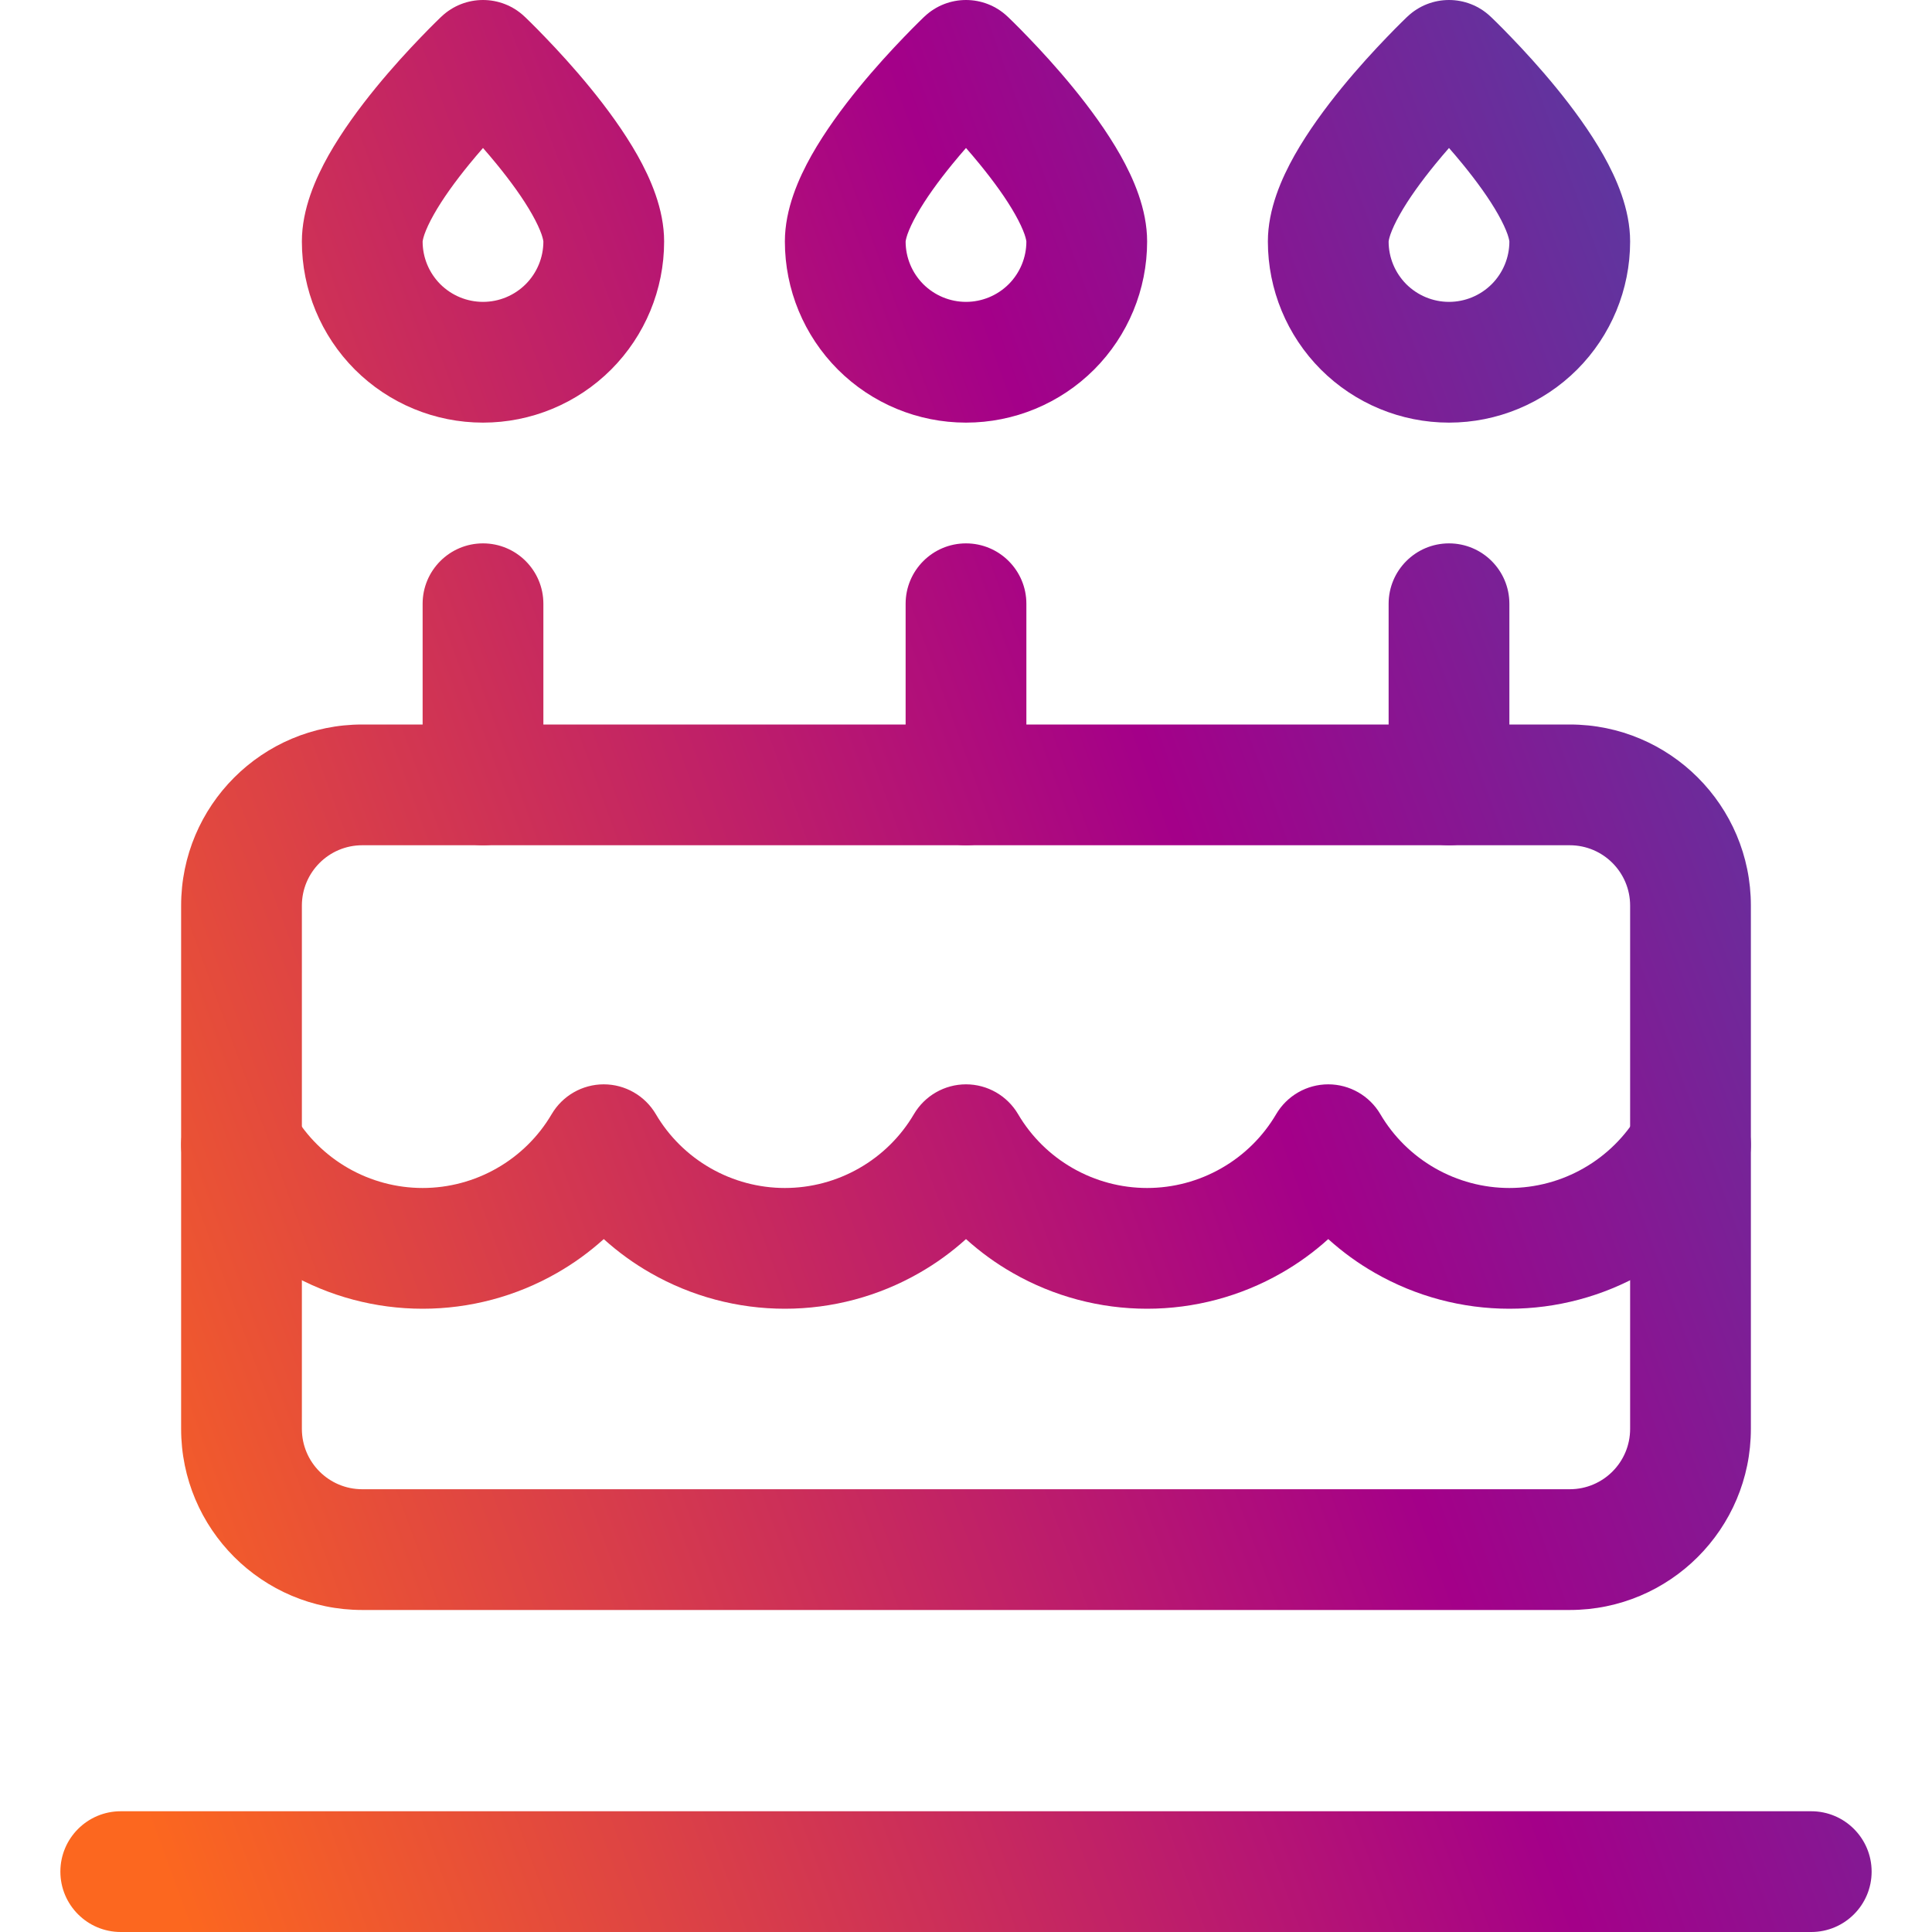 <svg width="40" height="40" viewBox="0 0 40 40" fill="none" xmlns="http://www.w3.org/2000/svg">
<path fill-rule="evenodd" clip-rule="evenodd" d="M1.25 38.75C1.25 38.06 1.81 37.5 2.5 37.5H37.5C38.19 37.5 38.75 38.06 38.75 38.75C38.75 39.44 38.19 40 37.5 40H2.5C1.81 40 1.25 39.44 1.25 38.75Z" fill="url(#paint0_linear_3571_21548)"/>
<path fill-rule="evenodd" clip-rule="evenodd" d="M7.5 17.5C6.81 17.5 6.25 18.06 6.25 18.75V29.583C6.25 30.274 6.81 30.833 7.5 30.833H32.5C33.19 30.833 33.75 30.274 33.75 29.583V18.75C33.75 18.06 33.19 17.5 32.5 17.5H7.5ZM3.75 18.75C3.75 16.679 5.429 15 7.5 15H32.5C34.571 15 36.25 16.679 36.25 18.75V29.583C36.25 31.654 34.571 33.333 32.5 33.333H7.5C5.429 33.333 3.75 31.654 3.75 29.583V18.75Z" fill="url(#paint1_linear_3571_21548)"/>
<path fill-rule="evenodd" clip-rule="evenodd" d="M20 11.25C20.69 11.25 21.25 11.81 21.25 12.5V16.25C21.25 16.94 20.69 17.5 20 17.5C19.31 17.5 18.75 16.94 18.75 16.25V12.5C18.75 11.81 19.31 11.25 20 11.25Z" fill="url(#paint2_linear_3571_21548)"/>
<path fill-rule="evenodd" clip-rule="evenodd" d="M20.859 0.342L20 1.25L19.141 0.342C19.623 -0.114 20.377 -0.114 20.859 0.342ZM20 3.064C19.907 3.17 19.812 3.282 19.718 3.397C19.429 3.751 19.165 4.114 18.98 4.444C18.888 4.607 18.826 4.744 18.788 4.851C18.753 4.954 18.75 5.001 18.75 5.001L18.75 5C18.75 5.332 18.882 5.649 19.116 5.884C19.351 6.118 19.669 6.25 20 6.25C20.331 6.25 20.649 6.118 20.884 5.884C21.118 5.649 21.25 5.332 21.25 5L21.25 5.001C21.25 5.001 21.247 4.954 21.212 4.851C21.174 4.744 21.112 4.607 21.02 4.444C20.835 4.114 20.571 3.751 20.282 3.397C20.188 3.282 20.093 3.17 20 3.064ZM19.141 0.342C19.141 0.342 19.141 0.342 20 1.25C20.859 0.342 20.859 0.342 20.859 0.342L20.863 0.346L20.871 0.353L20.896 0.377C20.918 0.398 20.948 0.427 20.985 0.464C21.06 0.538 21.166 0.644 21.291 0.775C21.541 1.034 21.878 1.399 22.218 1.815C22.554 2.226 22.915 2.714 23.199 3.217C23.463 3.687 23.75 4.326 23.75 5C23.75 5.995 23.355 6.948 22.652 7.652C21.948 8.355 20.995 8.75 20 8.75C19.005 8.75 18.052 8.355 17.348 7.652C16.645 6.948 16.25 5.995 16.25 5C16.25 4.326 16.537 3.687 16.801 3.217C17.085 2.714 17.446 2.226 17.782 1.815C18.122 1.399 18.459 1.034 18.709 0.775C18.834 0.644 18.94 0.538 19.015 0.464C19.052 0.427 19.082 0.398 19.104 0.377L19.129 0.353L19.137 0.346L19.141 0.342Z" fill="url(#paint3_linear_3571_21548)"/>
<path fill-rule="evenodd" clip-rule="evenodd" d="M30 11.25C30.69 11.25 31.25 11.81 31.25 12.5V16.25C31.25 16.94 30.69 17.5 30 17.5C29.31 17.5 28.75 16.94 28.75 16.25V12.5C28.75 11.81 29.31 11.25 30 11.25Z" fill="url(#paint4_linear_3571_21548)"/>
<path fill-rule="evenodd" clip-rule="evenodd" d="M30.859 0.342L30 1.25L29.141 0.342C29.623 -0.114 30.377 -0.114 30.859 0.342ZM30 3.064C29.907 3.17 29.812 3.282 29.718 3.397C29.429 3.751 29.165 4.114 28.98 4.444C28.888 4.607 28.826 4.744 28.788 4.851C28.753 4.954 28.75 5.001 28.75 5.001L28.75 5C28.75 5.332 28.882 5.649 29.116 5.884C29.351 6.118 29.669 6.25 30 6.25C30.331 6.25 30.649 6.118 30.884 5.884C31.118 5.649 31.25 5.332 31.25 5L31.25 5.001C31.25 5.001 31.247 4.954 31.212 4.851C31.174 4.744 31.112 4.607 31.02 4.444C30.835 4.114 30.571 3.751 30.282 3.397C30.188 3.282 30.093 3.17 30 3.064ZM29.141 0.342C29.141 0.342 29.141 0.342 30 1.25C30.859 0.342 30.859 0.342 30.859 0.342L30.863 0.346L30.871 0.353L30.896 0.377C30.918 0.398 30.948 0.427 30.985 0.464C31.06 0.538 31.166 0.644 31.291 0.775C31.541 1.034 31.878 1.399 32.218 1.815C32.554 2.226 32.915 2.714 33.199 3.217C33.463 3.687 33.75 4.326 33.75 5C33.75 5.995 33.355 6.948 32.652 7.652C31.948 8.355 30.995 8.75 30 8.75C29.005 8.75 28.052 8.355 27.348 7.652C26.645 6.948 26.25 5.995 26.25 5C26.25 4.326 26.537 3.687 26.801 3.217C27.085 2.714 27.446 2.226 27.782 1.815C28.122 1.399 28.459 1.034 28.709 0.775C28.834 0.644 28.94 0.538 29.015 0.464C29.052 0.427 29.082 0.398 29.104 0.377L29.129 0.353L29.137 0.346L29.141 0.342Z" fill="url(#paint5_linear_3571_21548)"/>
<path fill-rule="evenodd" clip-rule="evenodd" d="M10 11.25C10.69 11.25 11.25 11.81 11.25 12.5V16.25C11.25 16.94 10.69 17.5 10 17.5C9.31 17.5 8.75 16.94 8.75 16.25V12.5C8.75 11.81 9.31 11.25 10 11.25Z" fill="url(#paint6_linear_3571_21548)"/>
<path fill-rule="evenodd" clip-rule="evenodd" d="M10.859 0.342L10 1.25L9.141 0.342C9.623 -0.114 10.377 -0.114 10.859 0.342ZM10 3.064C9.907 3.17 9.812 3.282 9.718 3.397C9.429 3.751 9.165 4.114 8.98 4.444C8.888 4.607 8.826 4.744 8.788 4.851C8.753 4.954 8.75 5.001 8.75 5.001L8.75 5C8.75 5.332 8.882 5.649 9.116 5.884C9.351 6.118 9.668 6.25 10 6.25C10.332 6.25 10.649 6.118 10.884 5.884C11.118 5.649 11.25 5.332 11.25 5L11.25 5.001C11.25 5.001 11.247 4.954 11.212 4.851C11.174 4.744 11.112 4.607 11.02 4.444C10.835 4.114 10.571 3.751 10.282 3.397C10.188 3.282 10.093 3.17 10 3.064ZM9.141 0.342C9.141 0.342 9.141 0.342 10 1.25C10.859 0.342 10.859 0.342 10.859 0.342L10.863 0.346L10.871 0.353L10.896 0.377C10.918 0.398 10.948 0.427 10.985 0.464C11.06 0.538 11.166 0.644 11.291 0.775C11.541 1.034 11.878 1.399 12.218 1.815C12.554 2.226 12.915 2.714 13.199 3.217C13.463 3.687 13.75 4.326 13.75 5C13.75 5.995 13.355 6.948 12.652 7.652C11.948 8.355 10.995 8.75 10 8.75C9.005 8.75 8.052 8.355 7.348 7.652C6.645 6.948 6.25 5.995 6.25 5C6.25 4.326 6.537 3.687 6.801 3.217C7.085 2.714 7.446 2.226 7.782 1.815C8.122 1.399 8.459 1.034 8.709 0.775C8.834 0.644 8.94 0.538 9.015 0.464C9.052 0.427 9.083 0.398 9.104 0.377L9.129 0.353L9.137 0.346L9.141 0.342Z" fill="url(#paint7_linear_3571_21548)"/>
<path fill-rule="evenodd" clip-rule="evenodd" d="M4.367 22.622C4.962 22.273 5.728 22.471 6.078 23.067C6.351 23.532 6.742 23.918 7.211 24.186C7.679 24.454 8.21 24.596 8.75 24.596C9.29 24.596 9.821 24.454 10.289 24.186C10.758 23.918 11.149 23.532 11.422 23.067C11.647 22.685 12.057 22.45 12.5 22.45C12.943 22.45 13.353 22.685 13.578 23.067C13.851 23.532 14.242 23.918 14.711 24.186C15.179 24.454 15.71 24.596 16.25 24.596C16.79 24.596 17.321 24.454 17.789 24.186C18.258 23.918 18.649 23.532 18.922 23.067C19.147 22.685 19.557 22.45 20 22.45C20.443 22.45 20.853 22.685 21.078 23.067C21.351 23.532 21.742 23.918 22.211 24.186C22.679 24.454 23.21 24.596 23.75 24.596C24.29 24.596 24.821 24.454 25.289 24.186C25.758 23.918 26.149 23.532 26.422 23.067C26.647 22.685 27.057 22.45 27.5 22.45C27.943 22.45 28.353 22.685 28.578 23.067C28.851 23.532 29.242 23.918 29.711 24.186C30.179 24.454 30.71 24.596 31.25 24.596C31.79 24.596 32.321 24.454 32.789 24.186C33.258 23.918 33.649 23.532 33.922 23.067C34.272 22.471 35.038 22.273 35.633 22.622C36.229 22.972 36.428 23.738 36.078 24.334C35.583 25.174 34.878 25.872 34.031 26.356C33.184 26.841 32.225 27.096 31.25 27.096C30.274 27.096 29.316 26.841 28.469 26.356C28.12 26.157 27.796 25.921 27.5 25.654C27.204 25.921 26.88 26.157 26.531 26.356C25.684 26.841 24.726 27.096 23.75 27.096C22.774 27.096 21.816 26.841 20.969 26.356C20.62 26.157 20.296 25.921 20 25.654C19.704 25.921 19.38 26.157 19.031 26.356C18.184 26.841 17.226 27.096 16.25 27.096C15.274 27.096 14.316 26.841 13.469 26.356C13.12 26.157 12.796 25.921 12.5 25.654C12.204 25.921 11.88 26.157 11.531 26.356C10.684 26.841 9.726 27.096 8.75 27.096C7.774 27.096 6.816 26.841 5.969 26.356C5.122 25.872 4.417 25.174 3.922 24.334C3.573 23.738 3.771 22.972 4.367 22.622Z" fill="url(#paint8_linear_3571_21548)"/>
<defs>
<linearGradient id="paint0_linear_3571_21548" x1="3.202" y1="38.246" x2="53.07" y2="20.014" gradientUnits="userSpaceOnUse">
<stop stop-color="#FC671F"/>
<stop offset="0.51" stop-color="#A40089"/>
<stop offset="0.974" stop-color="#2463B2"/>
</linearGradient>
<linearGradient id="paint1_linear_3571_21548" x1="3.202" y1="38.246" x2="53.07" y2="20.014" gradientUnits="userSpaceOnUse">
<stop stop-color="#FC671F"/>
<stop offset="0.51" stop-color="#A40089"/>
<stop offset="0.974" stop-color="#2463B2"/>
</linearGradient>
<linearGradient id="paint2_linear_3571_21548" x1="3.202" y1="38.246" x2="53.07" y2="20.014" gradientUnits="userSpaceOnUse">
<stop stop-color="#FC671F"/>
<stop offset="0.51" stop-color="#A40089"/>
<stop offset="0.974" stop-color="#2463B2"/>
</linearGradient>
<linearGradient id="paint3_linear_3571_21548" x1="3.202" y1="38.246" x2="53.07" y2="20.014" gradientUnits="userSpaceOnUse">
<stop stop-color="#FC671F"/>
<stop offset="0.51" stop-color="#A40089"/>
<stop offset="0.974" stop-color="#2463B2"/>
</linearGradient>
<linearGradient id="paint4_linear_3571_21548" x1="3.202" y1="38.246" x2="53.07" y2="20.014" gradientUnits="userSpaceOnUse">
<stop stop-color="#FC671F"/>
<stop offset="0.51" stop-color="#A40089"/>
<stop offset="0.974" stop-color="#2463B2"/>
</linearGradient>
<linearGradient id="paint5_linear_3571_21548" x1="3.202" y1="38.246" x2="53.07" y2="20.014" gradientUnits="userSpaceOnUse">
<stop stop-color="#FC671F"/>
<stop offset="0.51" stop-color="#A40089"/>
<stop offset="0.974" stop-color="#2463B2"/>
</linearGradient>
<linearGradient id="paint6_linear_3571_21548" x1="3.202" y1="38.246" x2="53.07" y2="20.014" gradientUnits="userSpaceOnUse">
<stop stop-color="#FC671F"/>
<stop offset="0.51" stop-color="#A40089"/>
<stop offset="0.974" stop-color="#2463B2"/>
</linearGradient>
<linearGradient id="paint7_linear_3571_21548" x1="3.202" y1="38.246" x2="53.07" y2="20.014" gradientUnits="userSpaceOnUse">
<stop stop-color="#FC671F"/>
<stop offset="0.51" stop-color="#A40089"/>
<stop offset="0.974" stop-color="#2463B2"/>
</linearGradient>
<linearGradient id="paint8_linear_3571_21548" x1="3.202" y1="38.246" x2="53.07" y2="20.014" gradientUnits="userSpaceOnUse">
<stop stop-color="#FC671F"/>
<stop offset="0.51" stop-color="#A40089"/>
<stop offset="0.974" stop-color="#2463B2"/>
</linearGradient>
</defs>
</svg>
